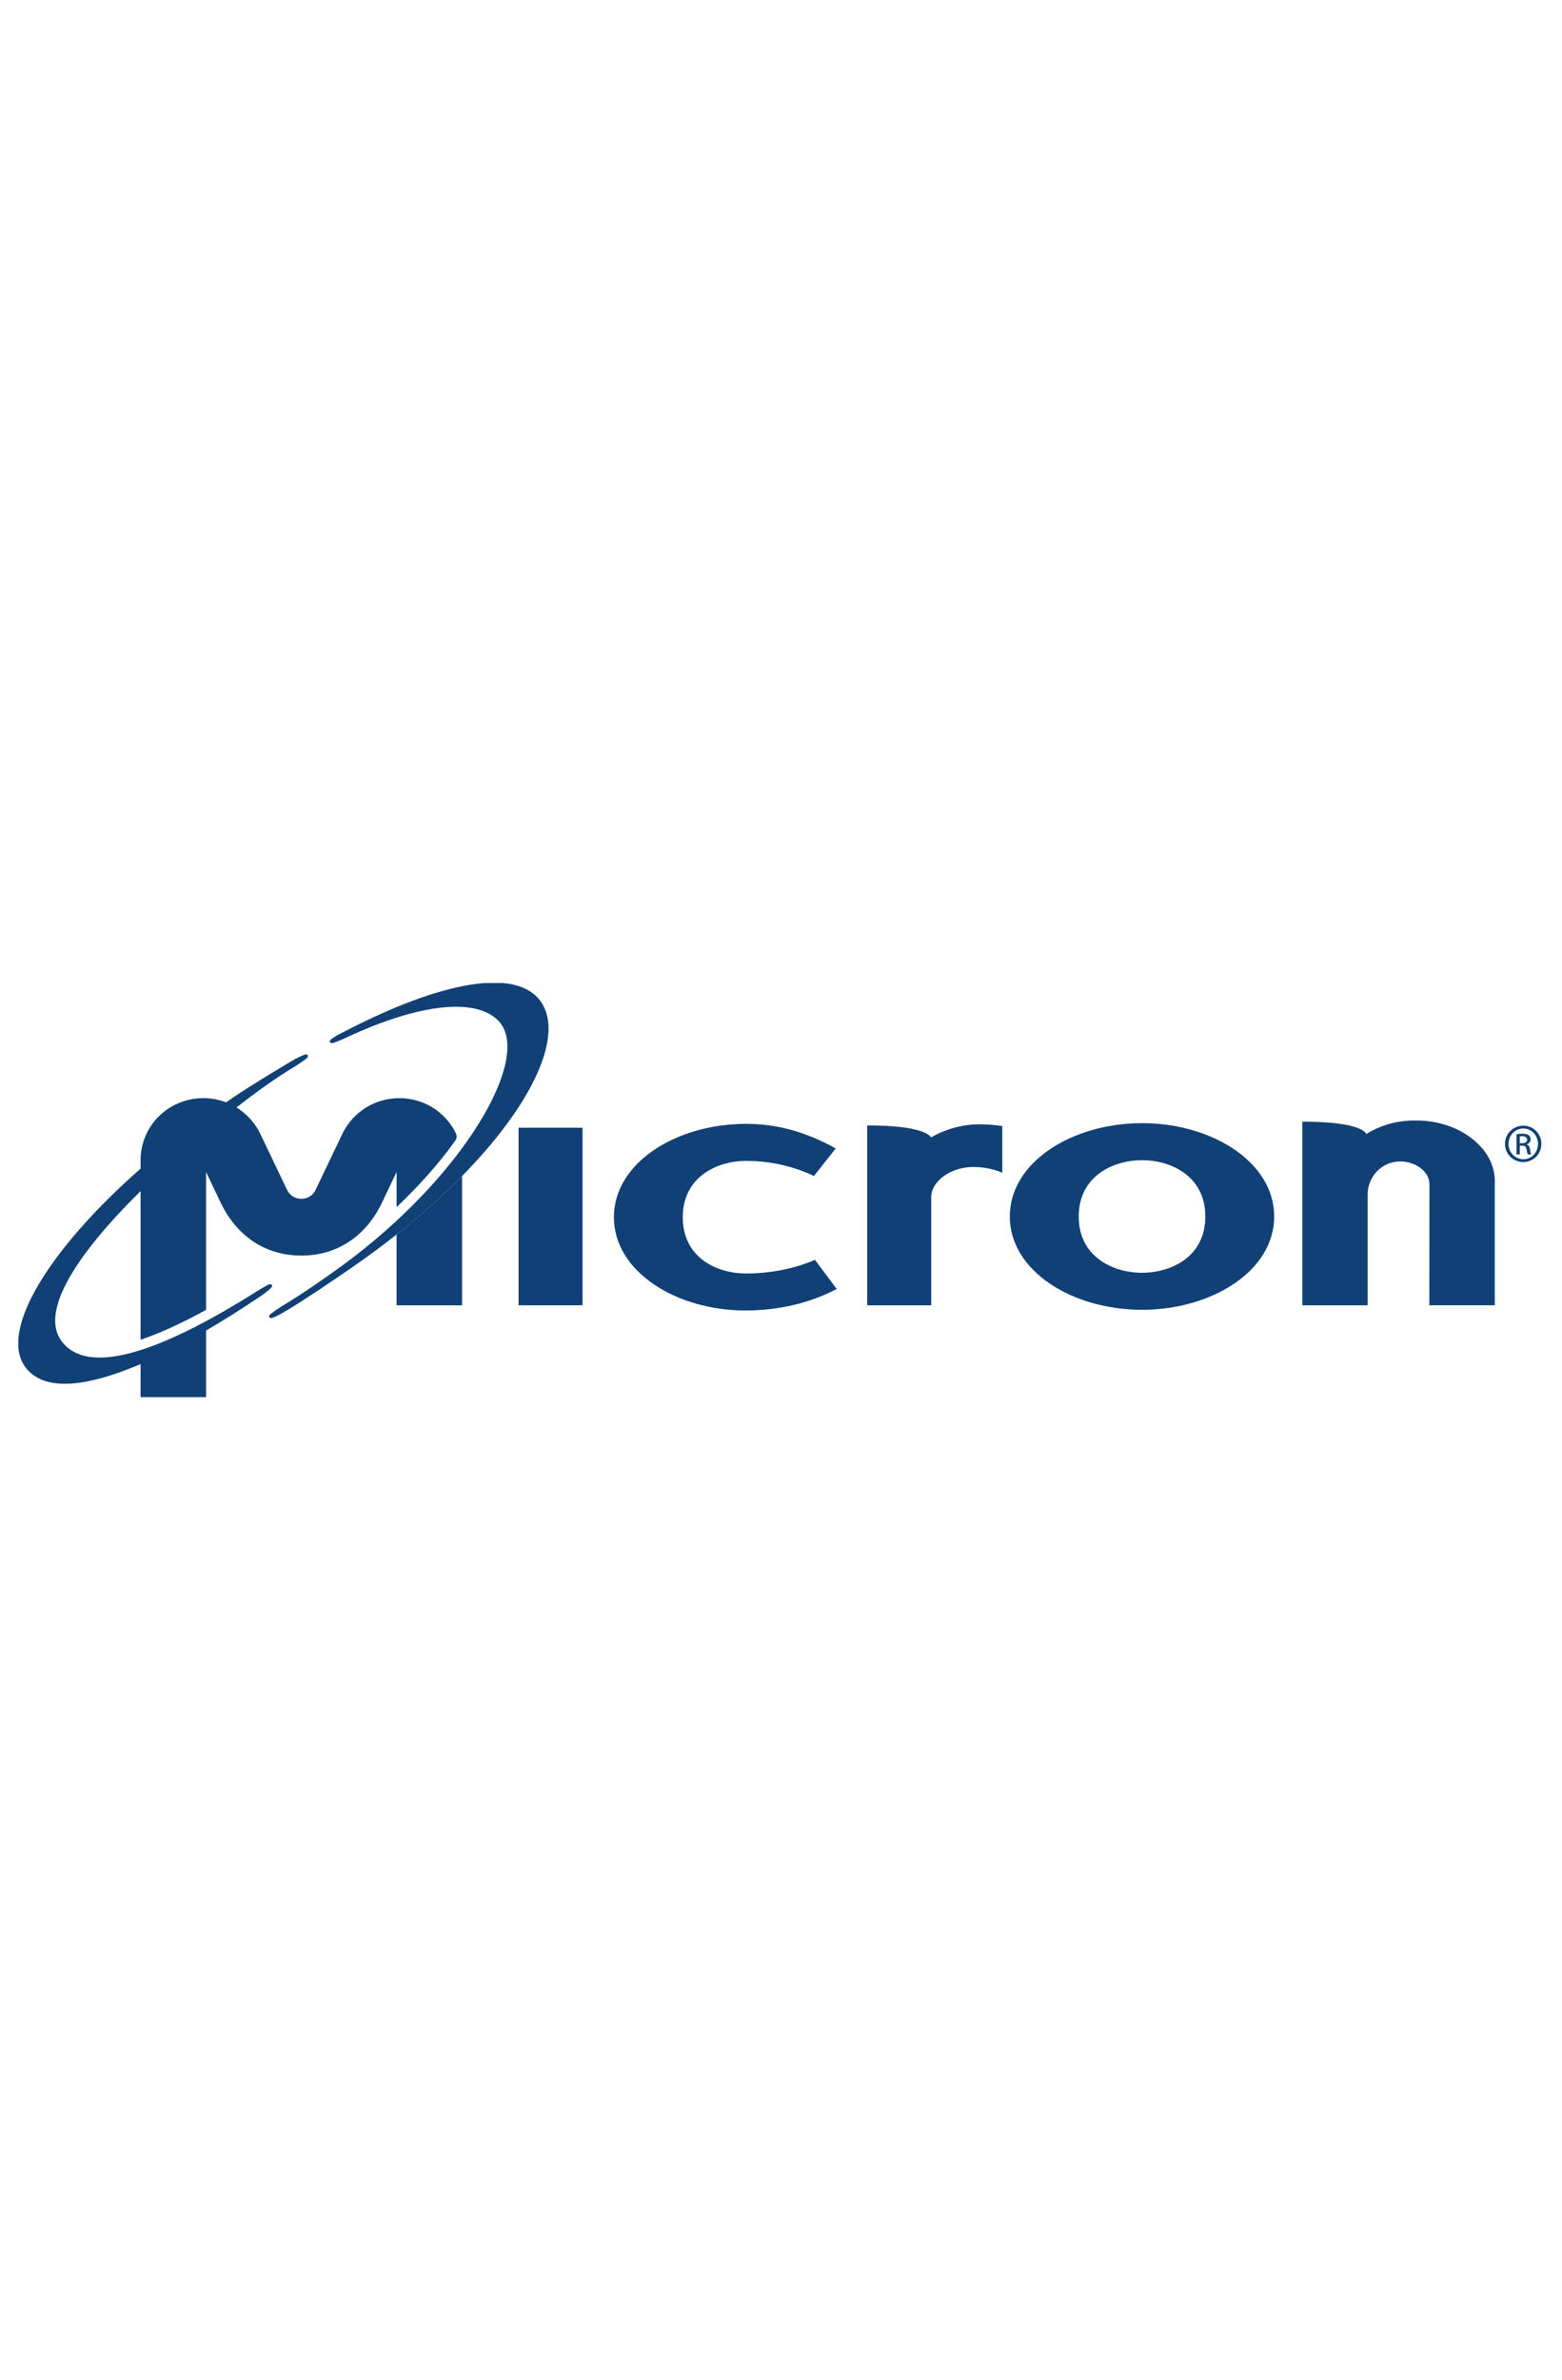 <?xml version="1.0" encoding="UTF-8"?>
<svg id="Layer_1" xmlns="http://www.w3.org/2000/svg" xmlns:xlink="http://www.w3.org/1999/xlink" version="1.1" viewBox="0 0 288.916 440">
  <!-- Generator: Adobe Illustrator 29.3.1, SVG Export Plug-In . SVG Version: 2.1.0 Build 151)  -->
  <defs>
    <clipPath id="clippath">
      <rect x="3.393" y="181.722" width="281.647" height="76.548" fill="none"/>
    </clipPath>
    <clipPath id="clippath-1">
      <rect x="-112.451" y="78.682" width="1477.017" height="1885.148" fill="none"/>
    </clipPath>
  </defs>
  <g id="layer1">
    <g id="g7589">
      <rect x="3.369" y="181.66" width="281.729" height="76.679" fill="none"/>
      <g id="g7591">
        <g clip-path="url(#clippath)">
          <g id="g7597">
            <g clip-path="url(#clippath-1)">
              <g id="g7603">
                <g id="g7609">
                  <path id="path7611" d="M137.908,242.256c-12.837,0-24.356-7.191-24.356-17.245s11.519-17.257,24.448-17.257c5.621,0,10.87,1.4,16.578,4.539l-4.023,5.098c-3.659-1.745-7.967-2.79-12.555-2.79-5.435,0-11.71,3.001-11.71,10.409s6.183,10.402,11.71,10.402c4.588,0,8.99-.907,12.736-2.516l4.03,5.379c-4.776,2.518-10.585,3.98-16.858,3.98" fill="#104076"/>
                </g>
                <g id="g7613">
                  <path id="path7615" d="M211.235,242.126c12.924,0,24.448-7.193,24.448-17.245s-11.524-17.257-24.448-17.257-24.453,7.198-24.453,17.257,11.524,17.245,24.453,17.245ZM222.945,224.881c0,7.403-6.275,10.402-11.71,10.402s-11.71-2.999-11.71-10.402,6.272-10.409,11.71-10.409,11.71,2.999,11.71,10.409" fill="#104076"/>
                </g>
                <g id="g7617">
                  <path id="path7619" d="M240.887,241.292h12.074v-20.537c0-2.773,2.184-6.036,6.091-6.058,2.73.021,5.348,1.864,5.348,4.201l-.024,22.393h12.106v-23.029c0-6.065-6.593-11.128-14.459-11.128-.077,0-.152.01-.229.012-.077-.002-.152-.012-.227-.012-3.251,0-6.335.935-8.855,2.502-.022-.088-.7-2.29-11.826-2.29v33.945" fill="#104076"/>
                </g>
                <path id="path7621" d="M95.919,241.292h11.828v-32.826h-11.828v32.826Z" fill="#104076"/>
                <g id="g7623">
                  <path id="path7625" d="M160.406,241.292h11.833v-19.906c0-3.144,3.743-5.66,7.774-5.66,1.969,0,3.823.388,5.38,1.069h0v-8.633c-1.395-.209-2.901-.324-4.231-.324-3.171,0-6.352.907-8.956,2.43-.193-.388-1.644-2.223-11.799-2.223v33.247" fill="#104076"/>
                </g>
                <g id="g7627">
                  <path id="path7629" d="M73.354,228.208l-.002,13.087h12.113v-23.893c-3.509,3.57-7.556,7.205-12.111,10.806" fill="#104076"/>
                </g>
                <g id="g7631">
                  <path id="path7633" d="M85.464,217.402c13.339-13.572,18.863-26.187,14.563-32.259-4.489-6.341-18.436-3.773-36.515,5.648-.808.39-1.525.805-2.054,1.164-.874.597-.364,1.033.28.802.661-.236,1.414-.521,2.264-.933,13.551-6.339,24.122-7.476,28.254-3.051,6.297,6.738-6.598,28.822-28.927,45.158-2.981,2.18-7.581,5.372-10.576,7.145-.203.124-.403.245-.599.369-.792.512-1.496.988-2.051,1.416-.541.414-.437,1.073.538.659.594-.25,1.315-.628,2.083-1.093.174-.105.345-.2.526-.309,3.367-2.016,8.365-5.42,11.78-7.771,2.937-2.023,5.713-4.077,8.324-6.139,4.554-3.601,8.601-7.238,12.111-10.806" fill="#104076"/>
                </g>
                <g id="g7635">
                  <path id="path7637" d="M26.005,258.34h12.113v-12.38c3.311-1.93,6.663-4.046,9.958-6.262.741-.502,1.397-1.002,1.873-1.431.784-.707.217-1.071-.389-.757-.623.324-1.359.762-2.155,1.262-18.711,11.804-31.343,15.405-36.008,9.159-4.052-5.422,2.59-15.905,14.608-27.744v27.48c3.41-1.143,7.441-2.963,12.111-5.525l-.002-25.495,2.664,5.591c2.92,6.174,8.22,9.866,14.958,9.866s12.036-3.692,14.956-9.866l2.664-5.591-.002,6.505c4.335-4.146,8.034-8.286,10.841-12.289.35-.495.319-.912.128-1.369-1.868-3.844-5.843-6.493-10.462-6.493-4.569,0-8.536,2.613-10.438,6.393l-5.068,10.604c-.524,1.033-1.489,1.607-2.619,1.607s-2.097-.574-2.621-1.607l-5.068-10.604c-.965-1.921-2.467-3.539-4.308-4.668,3.707-2.902,7.31-5.494,10.858-7.617.806-.483,1.467-.966,2.025-1.388.548-.412.446-1.071-.531-.666-.594.245-1.364.619-2.133,1.081-3.625,2.166-7.33,4.382-10.872,6.769-.43.288-.854.578-1.279.869-1.303-.5-2.718-.774-4.197-.774-6.42,0-11.604,5.115-11.604,11.447v1.576C8.894,231.072-.089,245.972,4.605,252.606c3.446,4.865,11.618,3.742,21.4-.45v6.184" fill="#104076"/>
                </g>
                <g id="g7639">
                  <path id="path7641" d="M281.109,211.328h.439c.5,0,.922-.179.922-.64,0-.328-.241-.657-.922-.657-.198,0-.333.014-.439.029v1.269ZM281.109,213.401h-.606v-3.744c.319-.043.62-.088,1.076-.088.574,0,.951.119,1.178.283.227.164.348.417.348.774,0,.493-.333.79-.741.912v.029c.333.06.56.359.635.909.092.581.181.807.241.926h-.635c-.089-.119-.181-.462-.256-.954-.089-.478-.333-.657-.818-.657h-.422v1.611ZM281.743,208.614c-1.496,0-2.72,1.266-2.72,2.832,0,1.595,1.224,2.847,2.734,2.847,1.513.017,2.722-1.252,2.722-2.832s-1.209-2.847-2.722-2.847h-.014ZM281.758,208.09c1.861,0,3.343,1.492,3.343,3.356,0,1.895-1.482,3.37-3.357,3.37-1.858,0-3.369-1.476-3.369-3.37,0-1.864,1.511-3.356,3.369-3.356h.014" fill="#104076"/>
                </g>
              </g>
            </g>
          </g>
        </g>
      </g>
    </g>
  </g>
</svg>